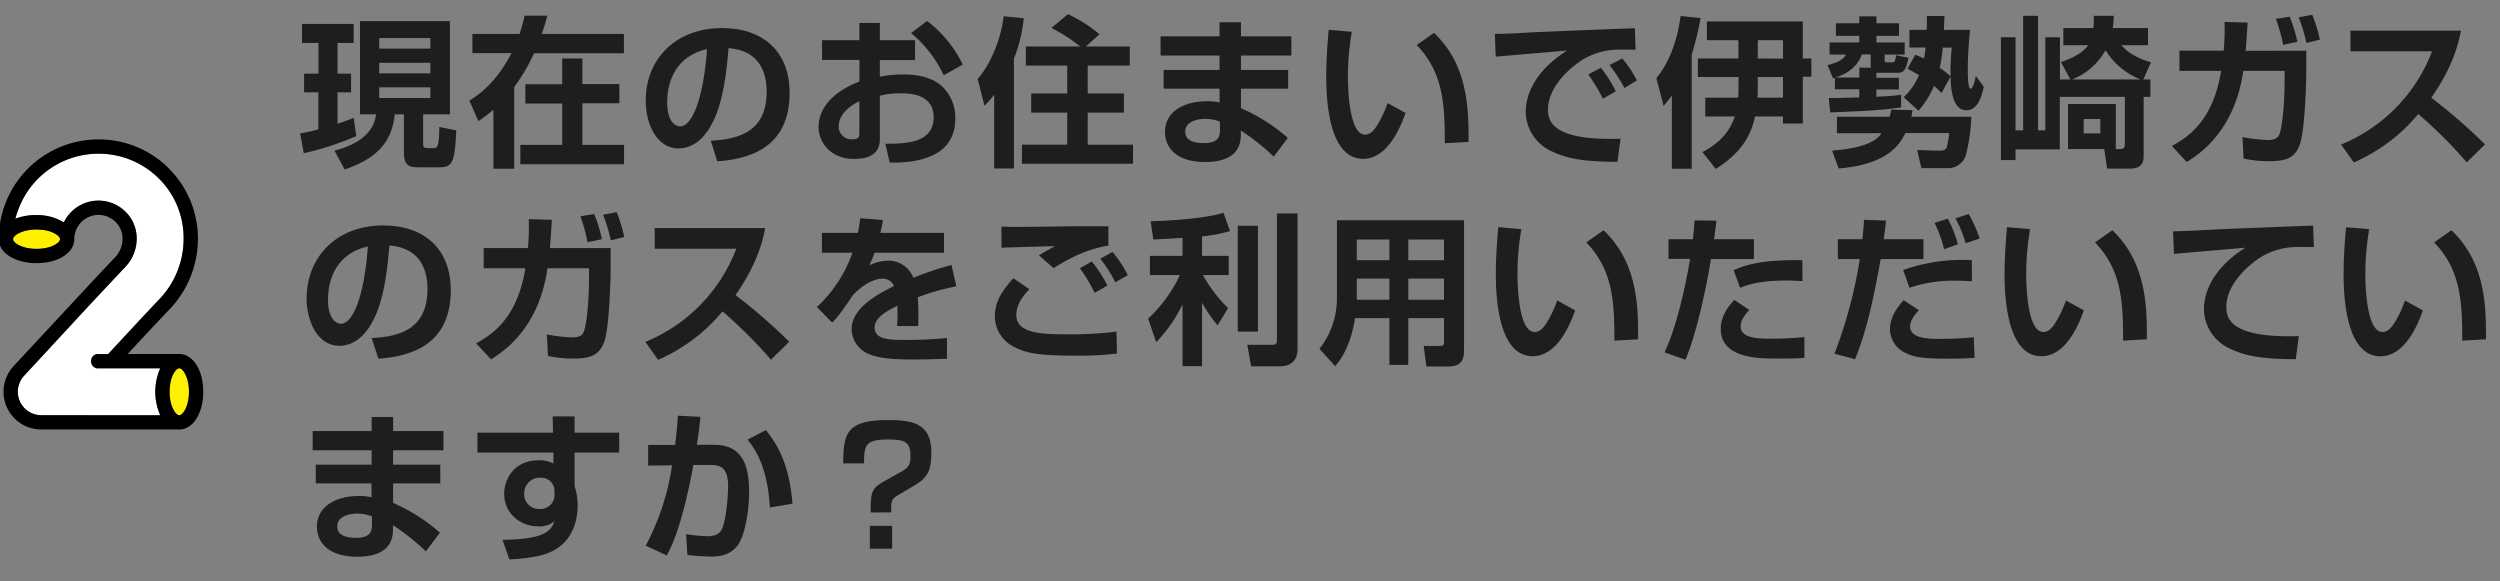 <svg id="レイヤー_1" data-name="レイヤー 1" xmlns="http://www.w3.org/2000/svg" viewBox="0 0 684 159">
  <rect x="0" y="0" width="684" height="159" fill="#808080" stroke="none"/>
  <defs>
    <style>
      .cls-1 {
        fill: #1e1e1e;
      }

      .cls-2 {
        fill: #fff;
      }

      .cls-3 {
        fill: #fff000;
      }
    </style>
  </defs>
  <g>
    <path class="cls-1" d="M82.1,36.5a42.37,42.37,0,0,0,5-1.11V25.27H83.2V20.15h3.94v-8.4H82.63V6.54H96.77v5.21H92.35v8.4h3.71v5.12H92.35v8.57c2.61-.84,3.49-1.23,4.42-1.59l.71,5a83.07,83.07,0,0,1-14.36,4.68ZM98.49,5.78h24.62v25.5h-7.34v7.78c0,1.1,0,1.46,1.42,1.46h1.37c1,0,1.59,0,1.63-5.79l4.64.93c-.4,9.28-1.15,10.12-4.9,10.12h-5.17c-2.74,0-4.25-.31-4.25-4.2V31.28H108c-.84,8.35-5.78,12.33-13.69,15.11l-2.79-5.17c4.91-1.28,10.7-4,11.36-9.94H98.49Zm5.26,4.64V13.3h14V10.42Zm0,6.77v2.87h14V17.19Zm0,6.71v2.92h14V23.9Z"/>
    <path class="cls-1" d="M135,30a35.64,35.64,0,0,1-4.11,3.14l-2.48-5.61c2.17-1.37,7.07-4.42,11.54-13h-10.7V9.28h12.9a39.46,39.46,0,0,0,1.37-5h6.23c-.39,1.46-.66,2.56-1.54,5h22.49v5.3H146.13a53.89,53.89,0,0,1-5.44,9.23V46.17H135Zm34.46-7v5.26H159.34V39.63h11.4v5.31H142.37V39.63h11.45V28.32H143.74V23.06h10.08V16h5.52v7Z"/>
    <path class="cls-1" d="M194.47,38.48c7.91-.35,15.29-2.6,15.29-13.43,0-5-1.81-11.22-10.43-11.89-.44,5.31-1.28,15.34-5,21.52-.75,1.29-3.58,5.93-8.66,5.93-6,0-9-6.68-9-13.08,0-11.58,8.39-19.85,20.86-19.85,11.44,0,18.51,6.59,18.51,17.68,0,13.08-8.22,18-19.8,18.78ZM182.54,28c0,5.57,2.47,6.59,3.53,6.59,3.27,0,6.37-7.38,7.38-21.17C185.06,15.33,182.54,22.05,182.54,28Z"/>
    <path class="cls-1" d="M235.12,6.27h5.61V11h9.64v5.44h-9.64v4.55a32.21,32.21,0,0,1,6.36-.62c6.37,0,9.11,1.95,10.43,3.05a11.74,11.74,0,0,1,3.85,9c0,9.86-8.93,12.2-17.94,12.07l-1.2-5.17c5.17,0,13.22,0,13.22-7.25,0-6.54-7-6.54-8.89-6.54a22.81,22.81,0,0,0-5.83.66V37.73c0,1.64,0,5.75-7,5.75-7.25,0-9.77-5.39-9.77-8.62,0-2.25.66-8.48,11.18-12.55V16.39H224.91V11h10.21Zm0,21.39c-1.59.84-5.66,3.05-5.66,7a3.48,3.48,0,0,0,3.72,3.45c1.94,0,1.94-.8,1.94-1.68ZM253.63,5.74a32.47,32.47,0,0,1,9.77,11.93l-5.21,2.92a33,33,0,0,0-8.93-11.54Z"/>
    <path class="cls-1" d="M272,25.93a27.16,27.16,0,0,1-2.66,3l-1.85-7.34c3.49-3.93,6.36-10.78,7.11-17.14L280.1,5a41.7,41.7,0,0,1-2.69,11.09v30H272Zm23.55-13.21a47.7,47.7,0,0,0-7.87-5.08l4.51-3.76a37.74,37.74,0,0,1,8.62,5.48l-3.71,3.36h12v5.22H297.6v7.64h9.9V30.8h-9.9v8.79H310V44.8h-30.4V39.59H292V30.8h-9.86V25.58H292V17.94H280.68V12.72Z"/>
    <path class="cls-1" d="M333.66,9.94V6.09h5.87V9.94h13.79V15.2H339.53v3.93h12.91v5.13H339.53V29.6a48.78,48.78,0,0,1,12.82,8.13l-3.85,5.13a62,62,0,0,0-9-7.16v.84c0,2,0,7.78-9.76,7.78-8.57,0-11-4.55-11-8.18,0-5.83,5.57-8.44,11.4-8.44a13.31,13.31,0,0,1,3.54.36v-3.8H318.37V19.13h15.29V15.2H317.53V9.94Zm.09,23.33a11.75,11.75,0,0,0-4-.75c-2.25,0-5.47.75-5.47,3.49s3,3.14,5.08,3.14c4.11,0,4.42-1.9,4.42-3.71Z"/>
    <path class="cls-1" d="M369.85,8.7a73.73,73.73,0,0,0-1.06,12c0,4.77.53,16.13,4.68,16.13,1.46,0,2.39-1.11,3.27-2.47a31.35,31.35,0,0,0,2.92-6.15l4.9,2.7c-1.15,3.18-4.64,12.55-11.62,12.55-9.68,0-10.08-17.24-10.08-22.49,0-5.53.49-10.52.67-12.82ZM395.3,39.19c0-10.6-.4-19.31-7.69-26.87L392.34,9c9.28,8.75,9.5,20.72,9.45,29.83Z"/>
    <path class="cls-1" d="M447.48,13.61c-1,0-3.88-.09-5.52,0a18.82,18.82,0,0,0-11.09,4.24c-2.52,1.95-7.34,6.59-7.34,12.11,0,3.4,1.46,8.57,19.85,8l-.84,6.31c-9.68,0-14.19-1-18.25-3a12,12,0,0,1-6.85-10.51c0-2.88.79-10.21,11.31-16.93-3.1.27-16.75,1.42-19.53,1.68L409,9.28c3,0,6.49-.23,9.76-.4,3.8-.22,24-1,28.55-1.15ZM438.56,27a51.56,51.56,0,0,0-4-6.63L438,18.55A34.83,34.83,0,0,1,442.09,25Zm5.88-2.92a43.36,43.36,0,0,0-4.07-6.28L443.86,16a31.81,31.81,0,0,1,4,6Z"/>
    <path class="cls-1" d="M457.42,26.11c-.62.89-1.06,1.42-2.25,2.87l-2-7.6c5.13-6.14,6.32-14.62,6.63-17l5.48.57a84.19,84.19,0,0,1-2.43,10V46.17h-5.44Zm22.76,5.75c-1.46,7-5.52,11-10.74,14.36l-3.66-4.6c2.12-1.15,6.89-3.75,8.88-9.76h-8.09V26.73h9c.09-1.64.09-1.81.09-3.36v-2.3H464.54V16h11.09V11H467V5.87h26.25V16h2.34v5h-2.34V33.8h-5.43V31.86Zm7.65-5.13V21.07h-6.9V23.5c0,1.06,0,2.17-.09,3.23Zm0-10.69V11h-6.9V16Z"/>
    <path class="cls-1" d="M502.05,21.29c-.13.05-.35.09-.53.14L500,17.8c3.58-.79,4.55-2,5.08-2.87h-4.51V11.62h8.13V9.81h-6.4V6.36h6.4V4.46h4.69v1.9h6.18V9.81h-6.18v1.81h7.73v3.31h-5.48v1.5c0,.49.09.62.66.62h1.6c.57,0,.66-.62.88-1.94l3.36.71c-.71,3.84-1.55,4.1-3.18,4.1h-5a2.51,2.51,0,0,1-.57,0v1.37h6.14v3.18h-6.14v2c4.33-.22,5.48-.35,6.76-.53v3.45c-5.13.75-9.94,1-19.4,1.37l-.4-3.94c1.95,0,2.61,0,8.35-.17V24.43h-6.67Zm-.79,19.93c10.42-.84,12.5-3.35,13.52-4.77h-12.2V31.94H517a13.36,13.36,0,0,0,.44-1.94l5.83.13c-.13.75-.17,1.11-.31,1.81h16.4a50.32,50.32,0,0,1-1.37,10A5.06,5.06,0,0,1,532.85,46h-7.16l-1.15-4.95,6.15.18c1.19,0,1.81-.31,2-1.11a30.87,30.87,0,0,0,.62-3.71h-12c-1.54,3.18-5,8.62-18.25,9.68Zm7.46-20V18.51h3.19a2.09,2.09,0,0,1-.09-.62v-3h-2.43c-1.24,3.71-4.73,5.61-7.25,6.32ZM524,15A18.71,18.71,0,0,1,526.4,16c.18-.93.31-1.86.44-3h-4.42V8.17h4.73c.05-1.37.05-2.3.05-3.8H532c0,1.41-.09,1.77-.13,3.8H539c-.22,2.52-.61,6.58-.61,10.69,0,1.42,0,5.4.75,5.4s1.28-2.61,1.45-3.5l2.17,3c-.49,2.12-1.46,6.41-4.73,6.41-4.24,0-4.37-6.94-4.37-10.74a59.84,59.84,0,0,1,.35-6.4h-2.47a41.65,41.65,0,0,1-.84,5.52,28.13,28.13,0,0,1,3,2.34l-2.48,4.55c-.57-.57-1.06-1.06-2.07-1.94a25,25,0,0,1-4.25,6.8l-4.06-3.71a17.36,17.36,0,0,0,4.2-6.05c-1.77-1-2.35-1.33-3.14-1.73Z"/>
    <path class="cls-1" d="M566.48,21.74,563.87,17c1.72-.62,5.66-2,7.47-4.64h-6.81V7.68h8.22a21.56,21.56,0,0,0,.09-3.35h5.48a25,25,0,0,1-.27,3.35h9.64v4.69h-7.25c2.56,3.09,6.76,4.28,8.09,4.68l-2.12,4.69h1.94v4.77H586.5V42.42c0,1.32,0,3.71-3.72,3.71h-6.27l-.8-5.35h-9.9V28.45h13.08V40.78H580c1.37,0,1.37-.66,1.37-1.68V26.51H563.56V40.87H551.45v2.92h-4V10.2h4V35.66h2.08V4.33h4.07V35.66h2V10.2h4V21.74Zm19.18,0a19.78,19.78,0,0,1-9.59-8,18.07,18.07,0,0,1-9.11,8ZM570.1,32.56V36.5h4.55V32.56Z"/>
    <path class="cls-1" d="M631,13.87V20.1c0,.8-.27,15.29-1.77,19.44C628,43,625.78,44.1,620.92,44.1a33.41,33.41,0,0,1-7.08-.71l-.3-5.88a45.84,45.84,0,0,0,6.93.8c2.52,0,3-.93,3.32-2,.79-2.61,1.28-9,1.28-14.36V19.39H613.76c-2.39,16.84-12.55,23.12-15.47,24.93l-4.07-4.38c5.09-2.74,11.36-7.47,13.48-20.55H596.3V13.87h12.11A67.51,67.51,0,0,0,608.63,6l6.32.18c-.13,2-.18,3.18-.53,7.73Zm-6.32-1.59a47.49,47.49,0,0,0-2-7.11l3.76-.62a40.26,40.26,0,0,1,2.12,6.89Zm6.36-.53a44,44,0,0,0-2.12-7l3.71-.71a39.8,39.8,0,0,1,2.08,6.81Z"/>
    <path class="cls-1" d="M640.53,39.54a44.69,44.69,0,0,0,24.88-25.49H643.09V8.39h30.23c-.57,2.87-1.9,9.5-8.13,18.34A153.17,153.17,0,0,1,679.9,39.5l-5,4.91a128.3,128.3,0,0,0-13.26-13.22A47.48,47.48,0,0,1,644,44.45Z"/>
    <path class="cls-1" d="M101.68,92.48c7.9-.35,15.28-2.6,15.28-13.43,0-5-1.81-11.22-10.42-11.89-.45,5.31-1.29,15.34-5,21.52-.75,1.29-3.58,5.93-8.66,5.93-6,0-9-6.68-9-13.08C84,70,92.35,61.68,104.81,61.68c11.45,0,18.52,6.59,18.52,17.68,0,13.08-8.22,18-19.8,18.78ZM89.74,82c0,5.57,2.48,6.59,3.54,6.59,3.27,0,6.36-7.38,7.38-21.17C92.26,69.33,89.74,76.05,89.74,82Z"/>
    <path class="cls-1" d="M167.07,67.87V74.1c0,.8-.26,15.29-1.76,19.44C164,97,161.81,98.1,157,98.1a33.37,33.37,0,0,1-7.07-.71l-.31-5.88a46.13,46.13,0,0,0,6.94.8c2.52,0,3-.93,3.32-2,.79-2.61,1.28-9,1.28-14.36V73.39H149.79c-2.38,16.84-12.54,23.12-15.46,24.93l-4.07-4.38c5.09-2.74,11.36-7.47,13.48-20.55h-11.4V67.87h12.11a67.51,67.51,0,0,0,.22-7.91l6.32.18c-.13,2-.18,3.18-.53,7.73Zm-6.32-1.59a47.74,47.74,0,0,0-1.94-7.11l3.76-.62a40.26,40.26,0,0,1,2.12,6.89Zm6.37-.53a45,45,0,0,0-2.12-7l3.71-.71a39.8,39.8,0,0,1,2.08,6.81Z"/>
    <path class="cls-1" d="M176.57,93.54a44.69,44.69,0,0,0,24.88-25.49H179.13V62.39h30.23c-.57,2.87-1.9,9.5-8.13,18.34A153.17,153.17,0,0,1,215.94,93.5l-5,4.91a129.29,129.29,0,0,0-13.26-13.22,47.48,47.48,0,0,1-17.63,13.26Z"/>
    <path class="cls-1" d="M241.57,60.18c-.18,1.15-.31,1.86-.71,3.54h17.41v5.43h-19a21.63,21.63,0,0,1-1.45,3.45,12.31,12.31,0,0,1,5.08-1.28,7.35,7.35,0,0,1,7,4.68,81,81,0,0,1,10.43-3.49l1.32,5.83a63.53,63.53,0,0,0-10.56,3c.13,1.46.18,3,.18,4.47,0,1.28,0,2-.05,3.4h-5.78a46.94,46.94,0,0,0,.08-5.57c-2.34,1.2-6.23,3.1-6.23,5.92,0,3.45,4.25,3.45,8.66,3.45,3.63,0,7.56-.18,11.14-.53v5.7c-1.55,0-5.57.18-8.84.18-6.45,0-9.81-.4-12.37-1.42A7.52,7.52,0,0,1,233,90c0-6.05,8.13-10,11.62-11.75a3.38,3.38,0,0,0-3.23-2c-.53,0-3.62,0-8,4.42-3.72,5.7-5,6.85-5.7,7.6L223.5,84a36.71,36.71,0,0,0,9.72-14.85h-8.35V63.72h9.85a32.46,32.46,0,0,0,.62-4Z"/>
    <path class="cls-1" d="M281.65,79.14c-3,3-3.58,5.43-3.58,7.07,0,5.17,7.42,5.26,14.18,5.26a101.89,101.89,0,0,0,13.22-.75l.13,6a81,81,0,0,1-11.62.58c-9.11,0-13-.49-16.79-2.52a9.44,9.44,0,0,1-5-8.18c0-4.15,2.07-7.16,5.08-10.47Zm21.61-11.93c-6.9,1-13,4.9-15,6.14l-4-3.49c1-.66,3.35-1.94,4.41-2.52-2.87.09-12,.31-14.67.44V62c.89,0,2.35.09,3.36.09,2.12,0,13.35-.13,16-.18,2.43,0,7.56,0,9.9,0Zm-3.76,12.9a42.17,42.17,0,0,0-4.06-6.72l3.27-1.85A37.83,37.83,0,0,1,303,78.12Zm5.66-2.87a37.74,37.74,0,0,0-4.11-6.45l3.31-1.86a29.59,29.59,0,0,1,4.2,6.36Z"/>
    <path class="cls-1" d="M323.54,65.09c-1.86.09-6.28.35-8,.44l-.71-5c.89,0,13.52-.35,19.93-2.3l1.77,5a44.33,44.33,0,0,1-7.65,1.46V70h7.3v5.26h-7.07A41.3,41.3,0,0,0,336,84.31L333.13,89a37.71,37.71,0,0,1-4.25-6.19v17.37h-5.34V83.29a40.29,40.29,0,0,1-7.21,10.34l-2.2-6.45a39.21,39.21,0,0,0,8.7-11.93h-8.22V70h8.93Zm20.63-3.32V90.72h-5.52V61.77ZM355,58.41V95.53c0,4.29-3.45,4.69-4.69,4.69h-8l-1.06-5.88H348c1.1,0,1.37-.31,1.37-1.19V58.41Z"/>
    <path class="cls-1" d="M395.08,87.05h-9.77V99.82h-5.17V87.05h-9.41c-.62,4.46-2.39,9.76-5.44,13.12L361,95.45A22.39,22.39,0,0,0,365.78,81V60.27h34.78V95.45c0,2,0,4.81-4.29,4.81h-6l-.75-5.61h4.24c.93,0,1.33,0,1.33-1.28ZM371.22,65.53v5.66h8.92V65.53Zm0,10.69V82h8.92V76.22Zm14.09-10.69v5.66h9.77V65.53Zm0,10.69V82h9.77V76.22Z"/>
    <path class="cls-1" d="M416.24,62.7a73.73,73.73,0,0,0-1.06,12c0,4.77.53,16.13,4.69,16.13,1.45,0,2.38-1.11,3.27-2.47a30.94,30.94,0,0,0,2.91-6.15l4.91,2.7c-1.15,3.18-4.64,12.55-11.62,12.55-9.68,0-10.08-17.24-10.08-22.49,0-5.53.49-10.52.66-12.82ZM441.7,93.19c0-10.6-.4-19.31-7.69-26.87L438.73,63c9.28,8.75,9.51,20.72,9.46,29.83Z"/>
    <path class="cls-1" d="M469.62,60.36c-.18,1.55-.35,2.92-.66,5.08h10.91v5.44H468.12c-1.28,8-4.11,21-7,27.53l-5.7-2c4.19-8.88,6.62-23.42,7-25.58H456.5V65.44h6.67c.26-2.08.35-3.76.44-5.13Zm9,24.44c-2.17,2.25-2.39,3.8-2.39,4.5,0,3.36,5.22,3.36,8.09,3.36a88.88,88.88,0,0,0,9.37-.44v5.7c-1.77.13-2.56.18-7.51.18s-15.38,0-15.38-8.13c0-3.8,2.52-6.63,3.71-7.91Zm14.54-7.91c-1.19,0-2.43-.14-4.29-.14-7.69,0-10.87,1.24-12.77,2l-1.77-4.82c3.36-1.46,7.52-2.92,18.78-2.74Z"/>
    <path class="cls-1" d="M516,60.36c0,.57-.49,4.2-.62,5.08h10.87v5.44H514.56c-1.81,9.89-3.54,18.78-7,27.39l-5.66-1.5a125.66,125.66,0,0,0,6.94-25.89h-6V65.44h6.72c.31-3.36.35-3.84.44-5.3Zm9,24.52c-1.9,2-2.39,3.45-2.39,4.42,0,3.41,5.26,3.41,8,3.41a86.62,86.62,0,0,0,9.41-.45l.23,5.66c-1.6.09-3,.22-7.38.22-7.16,0-9.46-.57-11.36-1.5a7.29,7.29,0,0,1-4.42-6.41c0-2.43.93-5,3.76-8.09Zm14.53-7.95c-1.23,0-2.47-.13-4.33-.13a37.42,37.42,0,0,0-12.77,1.94l-1.72-4.86a47.78,47.78,0,0,1,18.78-2.69Zm-7.64-8.75a31.75,31.75,0,0,0-2.61-7.2l3.63-1.15a33.58,33.58,0,0,1,2.78,7Zm5.92-1.64a34.67,34.67,0,0,0-2.78-6.8l3.62-1.19a39.82,39.82,0,0,1,3,6.71Z"/>
    <path class="cls-1" d="M555.43,62.7a73.73,73.73,0,0,0-1.06,12c0,4.77.53,16.13,4.68,16.13,1.46,0,2.39-1.11,3.27-2.47a30.16,30.16,0,0,0,2.92-6.15l4.9,2.7c-1.14,3.18-4.64,12.55-11.62,12.55-9.67,0-10.07-17.24-10.07-22.49,0-5.53.48-10.52.66-12.82Zm25.45,30.49c0-10.6-.39-19.31-7.69-26.87L577.92,63c9.28,8.75,9.5,20.72,9.46,29.83Z"/>
    <path class="cls-1" d="M633.07,67.61c-1.37,0-4.16-.09-5.53,0a18.82,18.82,0,0,0-11.09,4.24c-2.52,2-7.33,6.59-7.33,12.11,0,3.4,1.46,8.57,19.84,8l-.84,6.31c-9.68,0-14.19-1-18.25-3A12,12,0,0,1,603,84.71c0-2.88.79-10.21,11.31-16.93-3.09.27-16.75,1.42-19.53,1.68l-.22-6.18c2.12,0,5.57-.18,9.76-.4,3.8-.22,24-1,28.55-1.15Z"/>
    <path class="cls-1" d="M648.22,62.7a73.73,73.73,0,0,0-1.06,12c0,4.77.53,16.13,4.68,16.13,1.46,0,2.39-1.11,3.27-2.47A30.16,30.16,0,0,0,658,82.23l4.91,2.7c-1.15,3.18-4.64,12.55-11.63,12.55-9.67,0-10.07-17.24-10.07-22.49,0-5.53.48-10.52.66-12.82Zm25.45,30.49c0-10.6-.39-19.31-7.68-26.87L670.71,63c9.28,8.75,9.5,20.72,9.46,29.83Z"/>
    <path class="cls-1" d="M101.68,117.94v-3.85h5.87v3.85h13.79v5.26H107.55v3.93h12.91v5.13H107.55v5.34a48.78,48.78,0,0,1,12.82,8.13l-3.85,5.13a62,62,0,0,0-9-7.16v.84c0,2,0,7.78-9.76,7.78-8.58,0-11.05-4.55-11.05-8.18,0-5.83,5.57-8.44,11.4-8.44a13.31,13.31,0,0,1,3.54.36v-3.8H86.39v-5.13h15.29V123.2H85.55v-5.26Zm.08,23.33a11.69,11.69,0,0,0-4-.75c-2.25,0-5.48.75-5.48,3.49s3,3.14,5.08,3.14c4.11,0,4.42-1.9,4.42-3.71Z"/>
    <path class="cls-1" d="M151.21,113.92h6v4.46h12.2v5.44h-12.2V133c0,.13.27.93.31,1.11a16.18,16.18,0,0,1,.53,4.15c0,3.89-1.23,11.71-10.51,13.79a46.68,46.68,0,0,1-8.18,1l-1.86-5.34c10.3-.18,13.08-1.81,14.19-5.08a6.36,6.36,0,0,1-4.46,1.37c-4.91,0-9.28-3.54-9.28-8.89,0-3.75,2.43-9.19,9.63-9.19a8.41,8.41,0,0,1,3.84.89l0-3H130.62v-5.44H151.3Zm.49,20.46a3.59,3.59,0,0,0-3.89-3.67,4.21,4.21,0,0,0-4.38,4.29,4,4,0,0,0,4.29,4.24,3.8,3.8,0,0,0,4-3.85Z"/>
    <path class="cls-1" d="M191.64,114.05c-.31,2.87-.53,5.08-1,7.64h4.73c8.57,0,9.58,7,9.58,13,0,4.9-1.1,12.06-3.27,14.71-1.63,2-3.84,2.87-7.07,2.87a59,59,0,0,1-6.54-.44l-.35-5.7a39.43,39.43,0,0,0,5.75.58c2,0,3.35-.49,4.06-2,1.37-3.09,1.68-10.16,1.68-11.66,0-5.48-2.43-5.88-5.17-5.84l-4.33,0c-3.14,17-6.1,22.58-7.29,24.74l-5.75-2.65a67.64,67.64,0,0,0,7.21-22l-6.54.09v-5.66h7.38c.44-3.75.66-6.09.75-8Zm19,24.79c-.66-11.14-3.93-15.78-6.1-18.56l5-2.61c3,3.8,6.32,8.75,7.29,20.15Z"/>
    <path class="cls-1" d="M238.21,140.21c0-4.68,0-6.41,3-8.13l5.17-2.92c1.81-1,2.74-1.59,2.74-4.24,0-4-1.46-4.68-6.18-4.68-6.24,0-6.54,1.63-6.54,6.54h-5.7c0-8.49,1.14-11.85,12.24-11.85,6.54,0,11.88.75,11.88,8.84,0,4.82-.93,6.85-4.55,9l-4.55,2.69c-1.9,1.15-1.9,1.5-1.9,4.73Zm-.22,9.9v-6.23h6.1v6.23Z"/>
  </g>
  <g>
    <path class="cls-2" d="M43.84,100.76H26.49a2,2,0,0,1,0-3.91H29.6c6.77-7.3,11.48-12.34,14-15A23.91,23.91,0,0,0,50.24,65.5,23.1,23.1,0,0,0,47.7,54.66a22.66,22.66,0,0,0-4.2-5.76l-.27-.26-.07-.07A23.26,23.26,0,0,0,27,42.05,23.36,23.36,0,0,0,5.13,57a23,23,0,0,0-.9,2.89,15.27,15.27,0,0,1,5.77-1,13.79,13.79,0,0,1,7.5,2,10.47,10.47,0,0,1,9.46-6A10.48,10.48,0,0,1,34.42,58a10.22,10.22,0,0,1,3,7.41A11.25,11.25,0,0,1,34.32,73C32,75.45,27.8,79.91,21.91,86.25h0l-.16.18-.45.49L6.57,102.83A6.42,6.42,0,0,0,11.3,113.6H43.84a15.94,15.94,0,0,1,0-12.84Z"/>
    <ellipse class="cls-3" cx="10" cy="65.44" rx="6.42" ry="2.65"/>
    <ellipse class="cls-3" cx="49.05" cy="107.18" rx="2.65" ry="6.42"/>
    <path d="M49.05,96.85H34.93c5.44-5.86,9.31-10,11.5-12.27a27.89,27.89,0,0,0,7.72-19,27,27,0,0,0-7.88-19.4L46,45.87l-.13-.12h0A27.13,27.13,0,0,0,27,38.14,27.26,27.26,0,0,0,1.48,55.64a27.29,27.29,0,0,0-1.82,9.8C-.34,69.18,4.11,72,10,72s10.33-2.82,10.33-6.56A6.62,6.62,0,0,1,27,58.8a6.55,6.55,0,0,1,4.69,2,6.36,6.36,0,0,1,1.84,4.6,7.3,7.3,0,0,1-2,4.94c-2.35,2.47-6.54,6.94-12.44,13.3l-.62.67L3.7,100.18a10.33,10.33,0,0,0,7.6,17.33H49.05c3.74,0,6.56-4.44,6.56-10.33S52.79,96.85,49.05,96.85ZM10,68.09c-4,0-6.43-1.72-6.43-2.65S6,62.79,10,62.79s6.42,1.71,6.42,2.65S14,68.09,10,68.09Zm1.3,45.51a6.42,6.42,0,0,1-4.73-10.77L21.3,86.91l.45-.49.16-.18h0C27.8,79.91,32,75.45,34.32,73a11.25,11.25,0,0,0,3.07-7.61,10.22,10.22,0,0,0-3-7.41,10.55,10.55,0,0,0-10.94-2.5,10.66,10.66,0,0,0-6,5.36,13.79,13.79,0,0,0-7.5-2,15.27,15.27,0,0,0-5.77,1A23,23,0,0,1,5.13,57,23.36,23.36,0,0,1,27,42.05a23.26,23.26,0,0,1,16.2,6.52l.07.07.27.26a22.66,22.66,0,0,1,4.2,5.76A23.1,23.1,0,0,1,50.24,65.5,23.91,23.91,0,0,1,43.6,81.87c-2.52,2.64-7.23,7.68-14,15H26.49a2,2,0,0,0,0,3.91H43.84a15.94,15.94,0,0,0,0,12.84Zm37.75,0c-.93,0-2.65-2.43-2.65-6.42s1.72-6.42,2.65-6.42,2.65,2.44,2.65,6.42S50,113.6,49.05,113.6Z"/>
  </g>
</svg>
